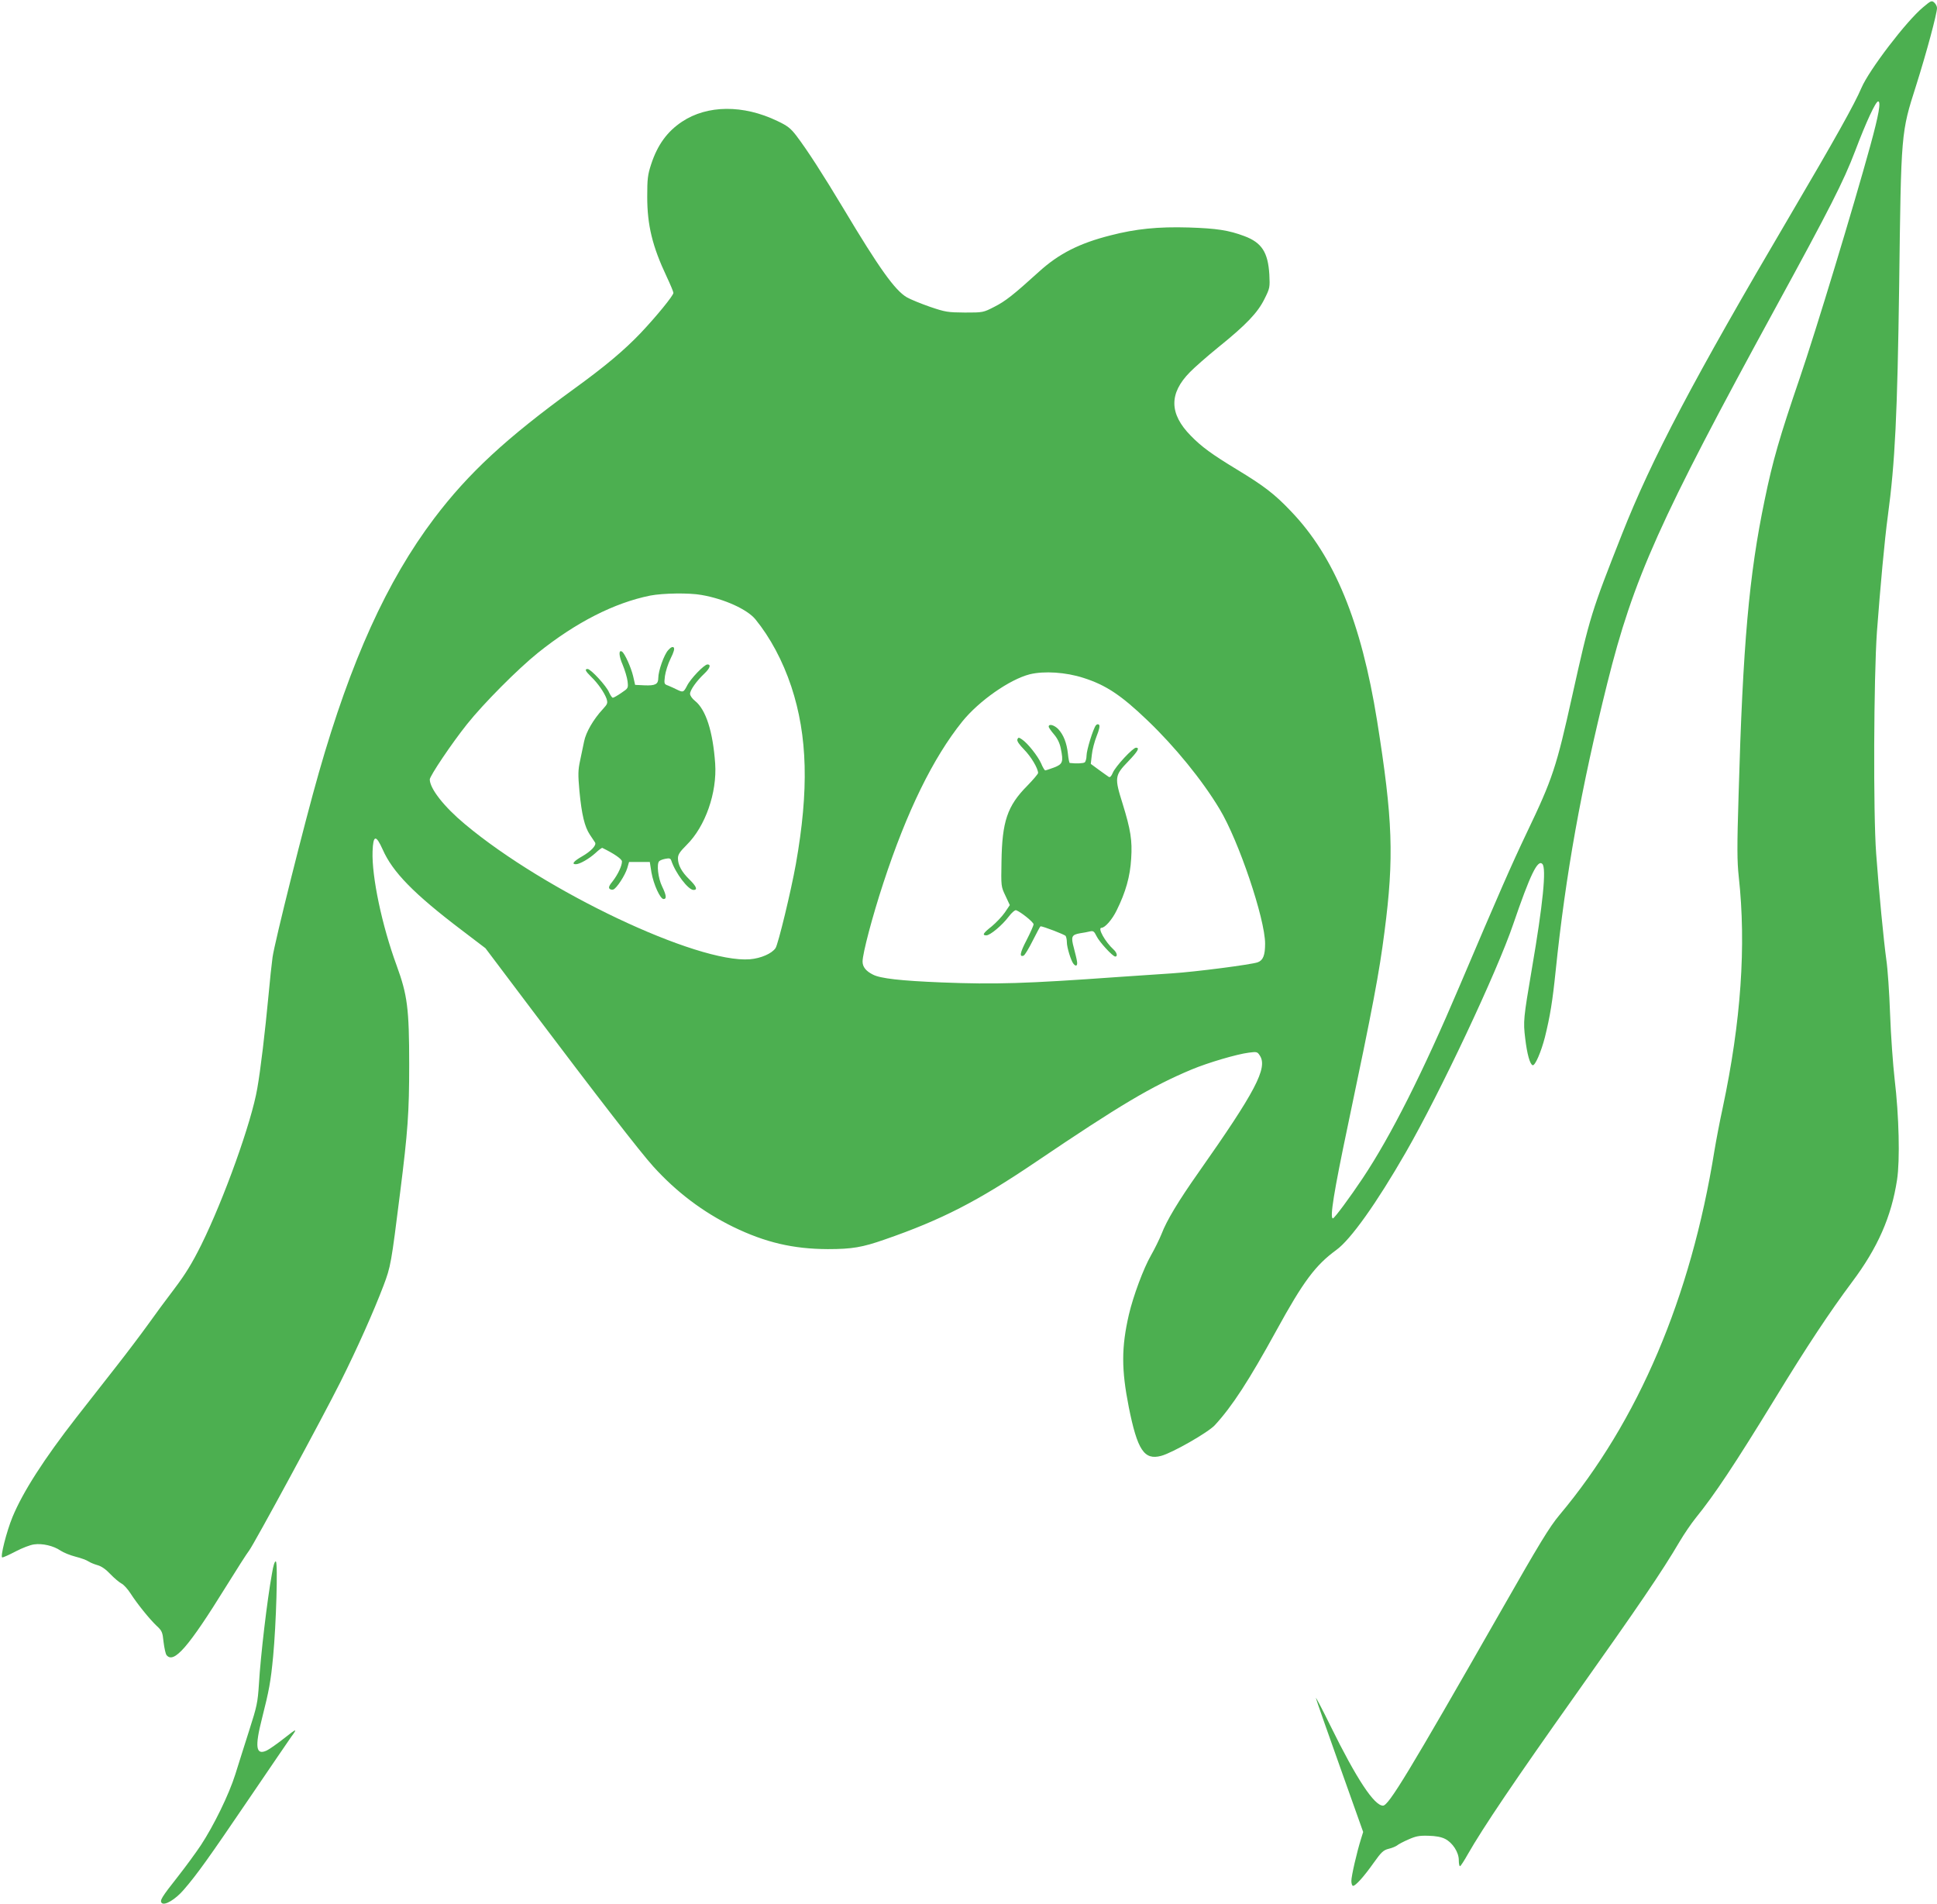 <?xml version="1.0" standalone="no"?>
<!DOCTYPE svg PUBLIC "-//W3C//DTD SVG 20010904//EN"
 "http://www.w3.org/TR/2001/REC-SVG-20010904/DTD/svg10.dtd">
<svg version="1.0" xmlns="http://www.w3.org/2000/svg"
 width="1280pt" height="1258pt" viewBox="0 0 1280 1258"
 preserveAspectRatio="xMidYMid meet">
<g transform="translate(0,1258) scale(0.1,-0.1)"
fill="#4caf50" stroke="none">
<path d="M12708 12532 c-111 -92 -357 -415 -407 -532 -46 -108 -174 -337 -474
-847 -639 -1085 -911 -1602 -1109 -2103 -203 -515 -211 -539 -328 -1065 -105
-474 -130 -550 -300 -905 -102 -214 -184 -401 -445 -1015 -243 -572 -454 -991
-641 -1271 -82 -123 -186 -264 -196 -264 -22 0 7 178 98 610 169 803 208 1012
243 1284 64 492 55 741 -49 1394 -105 654 -282 1085 -569 1384 -108 114 -179
168 -359 277 -163 99 -232 149 -303 222 -143 145 -145 280 -5 421 28 29 112
103 186 163 186 150 261 229 306 320 36 72 36 76 32 162 -9 146 -50 210 -165
253 -104 39 -183 51 -368 57 -202 6 -350 -9 -516 -52 -206 -52 -342 -121 -473
-240 -171 -155 -222 -195 -295 -232 -74 -38 -75 -38 -195 -38 -113 1 -128 3
-231 38 -60 21 -129 49 -153 63 -78 46 -182 191 -417 584 -137 228 -240 388
-313 484 -38 49 -58 65 -126 97 -225 108 -462 106 -629 -5 -98 -65 -162 -153
-204 -281 -23 -70 -26 -97 -26 -215 0 -188 34 -328 129 -529 24 -51 44 -99 44
-106 0 -18 -113 -156 -217 -266 -110 -115 -234 -219 -438 -367 -449 -326 -699
-557 -926 -857 -312 -413 -551 -941 -762 -1680 -93 -324 -293 -1124 -306
-1220 -6 -44 -18 -154 -26 -245 -24 -253 -53 -498 -75 -622 -38 -222 -219
-727 -370 -1033 -61 -122 -103 -191 -177 -289 -54 -71 -134 -179 -177 -240
-44 -61 -136 -183 -205 -271 -69 -88 -189 -242 -267 -341 -214 -275 -352 -490
-421 -656 -40 -97 -83 -268 -68 -268 8 0 47 18 89 40 42 22 96 43 121 46 54 8
129 -9 175 -41 19 -13 64 -31 99 -40 36 -9 74 -23 85 -31 12 -8 39 -19 60 -25
26 -7 55 -27 85 -59 25 -26 58 -54 73 -62 15 -7 42 -37 60 -65 45 -70 125
-169 172 -214 37 -34 40 -42 47 -109 5 -39 13 -78 20 -86 48 -58 145 54 391
451 72 116 141 224 154 240 33 43 489 885 604 1115 112 224 218 462 284 635
48 127 51 144 110 615 51 404 60 531 60 845 0 374 -12 461 -83 656 -97 264
-165 587 -159 754 4 109 22 112 67 12 65 -148 205 -292 520 -531 l159 -121
309 -410 c430 -570 713 -936 800 -1032 154 -170 328 -301 528 -399 212 -103
396 -146 625 -147 161 0 229 12 375 63 376 130 617 254 997 511 561 379 766
501 1033 613 108 45 298 101 377 111 53 7 57 6 73 -19 54 -81 -29 -238 -404
-771 -134 -190 -212 -320 -245 -407 -14 -35 -45 -98 -70 -142 -50 -87 -117
-268 -146 -391 -50 -217 -50 -363 -1 -611 57 -285 102 -353 214 -323 73 19
311 155 355 203 115 125 224 293 407 626 177 323 258 431 395 531 95 68 267
310 459 644 227 394 604 1195 711 1510 112 327 161 428 192 397 28 -28 4 -267
-69 -692 -56 -330 -58 -348 -44 -462 12 -102 31 -170 49 -176 16 -5 56 88 81
185 34 138 50 234 71 438 66 639 168 1205 341 1900 173 694 345 1077 1114
2485 357 654 447 830 524 1032 73 193 136 328 152 328 20 0 4 -89 -51 -290
-113 -411 -361 -1228 -466 -1535 -135 -395 -179 -547 -233 -809 -103 -494
-144 -954 -172 -1944 -11 -350 -10 -444 1 -545 50 -454 15 -957 -106 -1526
-20 -91 -44 -219 -55 -285 -156 -970 -503 -1785 -1024 -2406 -66 -79 -130
-184 -390 -640 -610 -1068 -739 -1280 -776 -1280 -58 0 -175 177 -346 525 -57
116 -101 199 -97 185 3 -14 75 -218 159 -454 l153 -430 -14 -45 c-28 -89 -64
-246 -64 -278 0 -18 5 -33 11 -33 17 0 72 61 137 153 50 70 63 83 99 92 22 5
47 16 55 22 8 7 41 25 74 39 49 22 72 27 133 25 49 -1 86 -8 111 -21 49 -25
90 -88 90 -140 0 -22 3 -40 8 -40 4 0 27 35 51 78 101 177 313 491 711 1052
417 588 572 815 690 1016 29 49 76 118 105 154 125 154 258 354 525 790 211
346 362 573 509 770 169 225 260 432 297 675 20 130 13 422 -16 665 -11 96
-25 290 -30 430 -5 140 -16 302 -25 360 -17 123 -49 451 -67 700 -20 269 -16
1163 5 1465 22 294 51 611 72 765 48 355 63 670 75 1525 13 1019 12 1006 112
1320 69 218 138 475 138 512 0 11 -8 27 -18 36 -17 15 -22 13 -74 -31z m-8072
-3883 c150 -26 302 -95 356 -161 97 -119 180 -273 237 -444 108 -326 117 -684
30 -1174 -32 -178 -116 -526 -134 -554 -24 -36 -97 -68 -170 -74 -348 -27
-1352 448 -1883 893 -138 115 -231 234 -232 295 0 23 146 240 246 365 109 137
336 365 469 472 251 201 504 330 742 378 83 16 258 19 339 4z m2524 -548 c148
-47 250 -115 423 -281 181 -173 362 -395 476 -585 126 -208 301 -726 301 -890
0 -76 -13 -110 -49 -123 -41 -15 -411 -63 -566 -73 -77 -5 -237 -16 -355 -24
-614 -44 -814 -50 -1167 -36 -271 11 -406 26 -455 52 -46 23 -68 51 -68 86 0
53 65 299 137 518 156 476 329 828 522 1068 111 137 313 278 446 312 95 23
238 14 355 -24z"/>
<path d="M4416 8285 c-28 -30 -66 -138 -66 -185 0 -41 -20 -51 -91 -48 l-62 3
-13 57 c-14 59 -56 152 -74 163 -23 14 -21 -29 5 -88 14 -34 29 -83 32 -108 5
-46 5 -46 -41 -77 -26 -18 -51 -32 -56 -32 -6 0 -16 16 -25 35 -16 41 -121
155 -142 155 -21 0 -15 -14 23 -51 44 -42 87 -104 102 -145 9 -30 7 -35 -25
-70 -62 -67 -111 -152 -123 -212 -6 -31 -19 -89 -27 -129 -13 -61 -14 -90 -4
-200 15 -156 34 -235 69 -288 15 -22 30 -45 34 -51 12 -18 -27 -59 -87 -93
-54 -31 -70 -51 -40 -51 26 0 88 36 130 74 21 20 42 35 45 34 80 -39 130 -74
130 -90 0 -29 -27 -86 -61 -130 -23 -28 -29 -42 -21 -50 6 -6 17 -8 25 -5 22
8 78 94 92 141 l12 41 68 0 69 0 11 -70 c14 -79 58 -175 80 -175 22 0 18 26
-10 84 -26 53 -37 148 -19 166 6 6 24 13 42 16 25 5 33 3 38 -12 28 -84 112
-194 147 -194 29 0 19 24 -28 70 -51 50 -75 95 -75 139 0 25 12 43 58 89 123
122 201 344 188 537 -15 212 -61 356 -133 414 -19 15 -33 35 -33 47 0 24 42
84 94 133 38 36 46 61 21 61 -21 0 -112 -94 -135 -141 -23 -44 -26 -45 -67
-25 -15 8 -41 19 -57 26 -28 10 -28 12 -22 63 4 29 20 81 37 115 22 44 28 67
21 74 -7 7 -19 2 -36 -17z"/>
<path d="M7242 7788 c-18 -22 -62 -164 -62 -201 0 -19 -6 -39 -12 -44 -10 -7
-56 -9 -99 -4 -3 1 -9 28 -12 61 -8 72 -29 125 -64 163 -27 27 -63 37 -63 16
0 -6 16 -29 35 -51 23 -27 38 -58 45 -94 18 -88 13 -103 -45 -125 -27 -10 -54
-19 -58 -19 -4 0 -17 21 -27 46 -22 49 -89 134 -127 159 -21 14 -24 14 -30 0
-4 -11 11 -33 45 -68 46 -47 91 -123 92 -154 0 -6 -33 -45 -72 -85 -132 -133
-166 -236 -170 -501 -3 -163 -3 -164 26 -225 l29 -62 -33 -49 c-19 -27 -58
-68 -87 -92 -56 -44 -65 -59 -35 -59 25 0 105 67 147 123 21 28 43 46 50 43
32 -12 115 -79 115 -93 0 -8 -21 -55 -46 -104 -44 -84 -49 -114 -20 -103 8 3
35 48 61 100 26 52 49 94 51 94 17 0 161 -55 166 -64 4 -6 8 -25 8 -42 0 -33
27 -121 43 -141 17 -22 29 -14 24 15 -2 15 -12 55 -21 90 -20 74 -15 86 42 96
20 3 49 8 64 12 23 5 28 1 44 -31 18 -38 107 -135 124 -135 17 0 11 26 -11 46
-56 51 -108 144 -80 144 23 0 71 55 100 115 60 121 89 224 96 342 8 121 -4
192 -56 361 -55 175 -54 188 37 282 63 66 77 90 51 90 -21 0 -136 -124 -153
-165 -10 -24 -19 -33 -27 -28 -7 4 -36 26 -66 47 l-53 39 7 60 c3 33 18 89 32
124 17 42 22 68 16 74 -6 6 -14 5 -21 -3z"/>
<path d="M1797 2182 c-32 -176 -75 -542 -86 -729 -8 -122 -13 -146 -64 -305
-30 -95 -72 -226 -92 -291 -42 -134 -143 -340 -228 -469 -32 -48 -100 -141
-151 -206 -109 -138 -122 -160 -107 -175 19 -19 90 23 145 87 90 104 166 211
431 601 141 207 266 391 279 409 44 59 38 58 -45 -8 -46 -36 -98 -73 -117 -82
-71 -33 -79 23 -31 211 47 186 58 243 74 412 20 210 32 618 18 626 -7 5 -17
-25 -26 -81z"/>
</g>
</svg>
